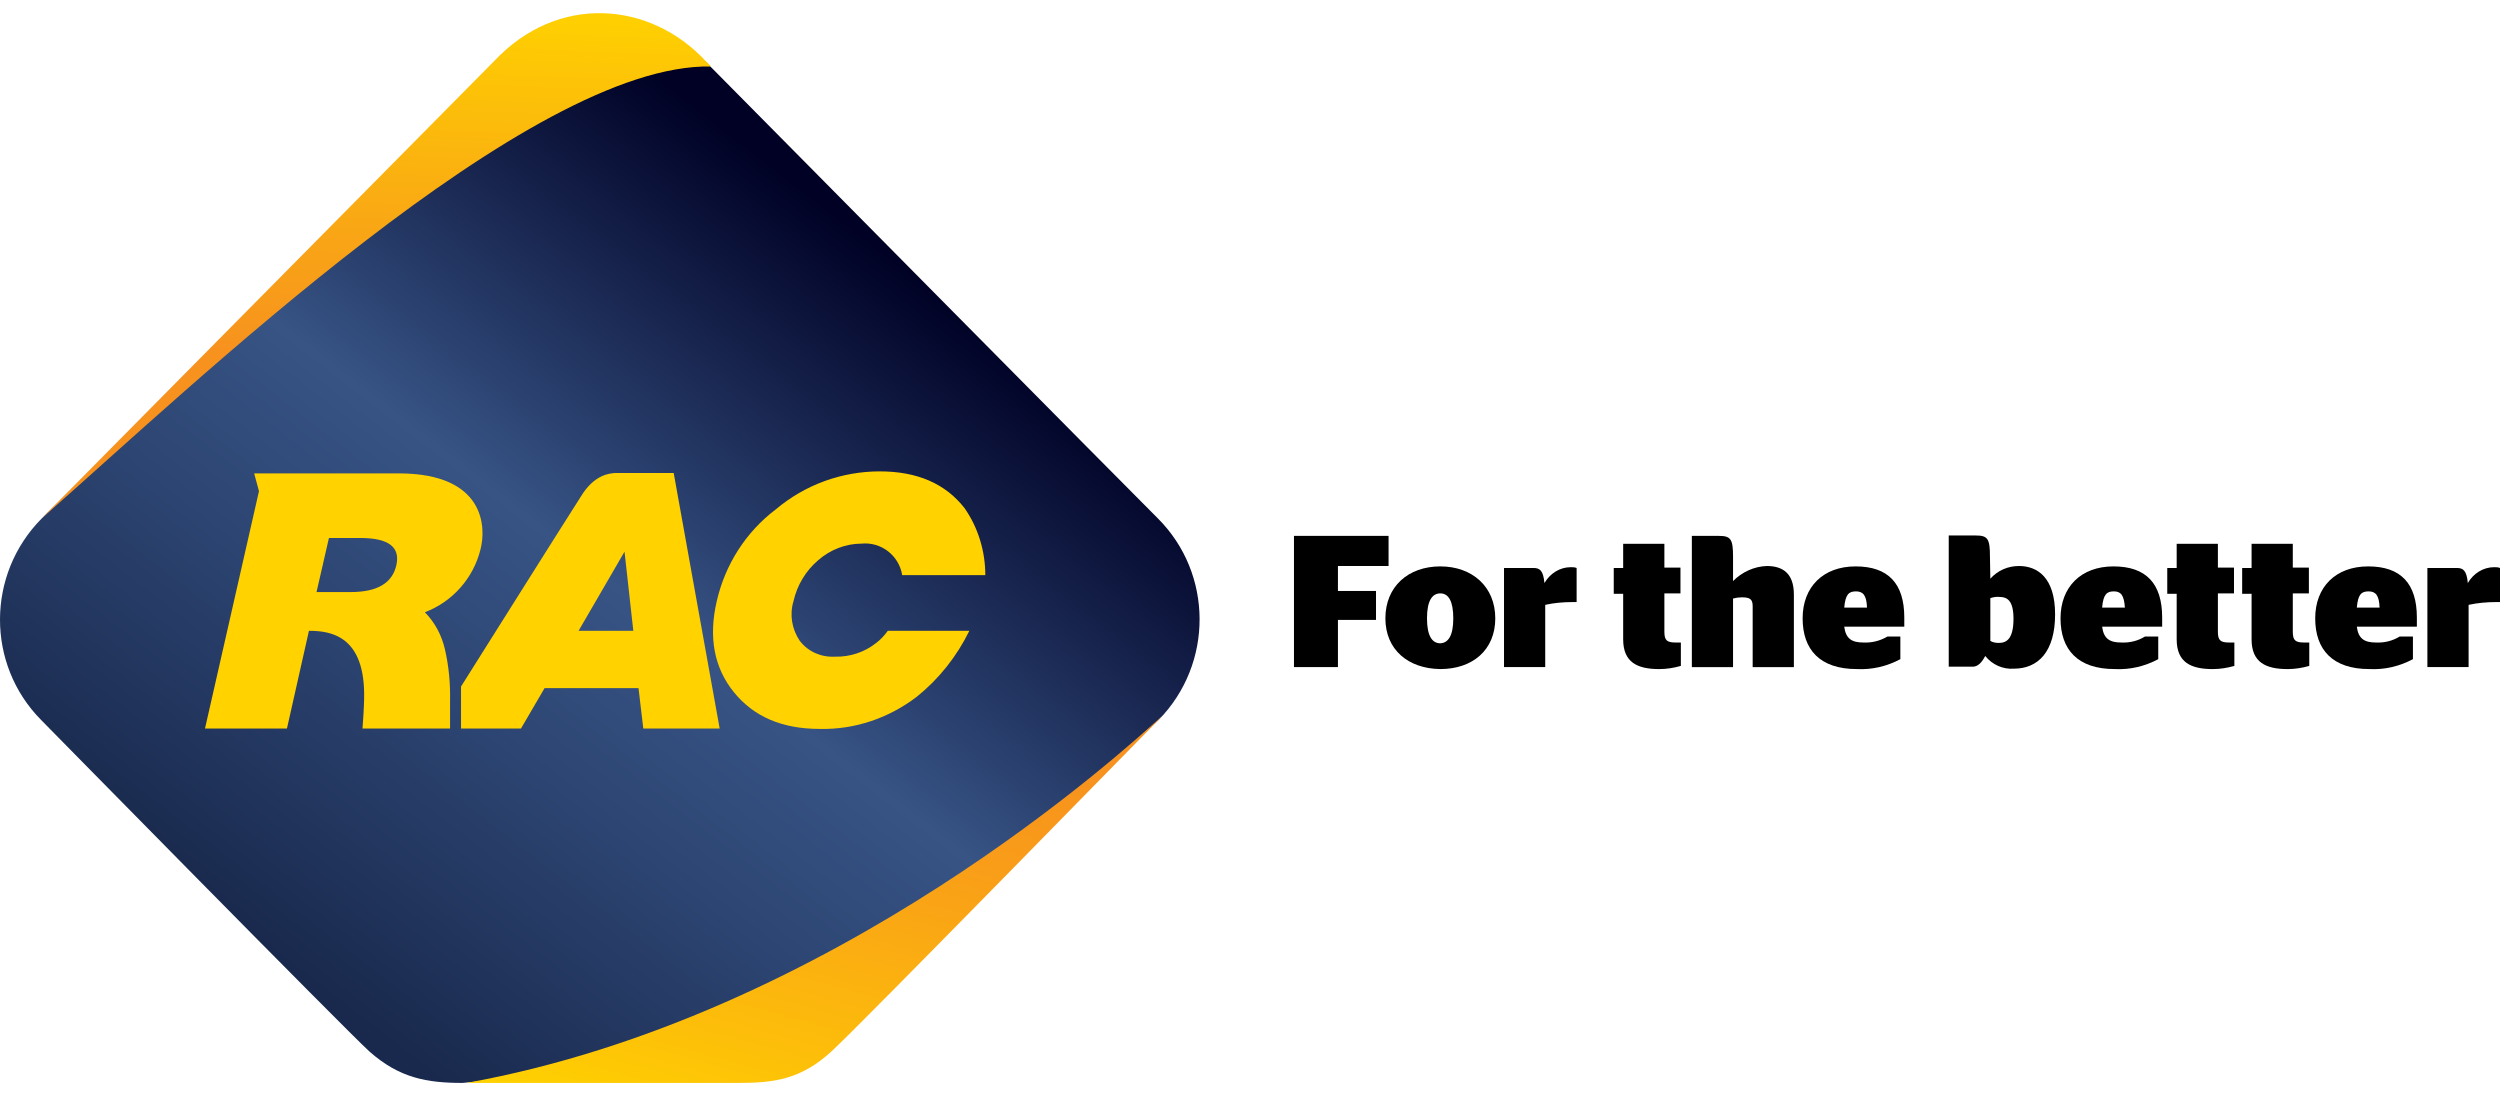 <svg width="134" height="59" viewBox="0 0 134 59" fill="none" xmlns="http://www.w3.org/2000/svg">
<g id="Group 2">
<path id="Vector" d="M69.357 35.756V28.723H74.427V30.337H71.713V31.676H73.754V33.227H71.713V35.756H69.357Z" fill="black"/>
<path id="Vector_2" fill-rule="evenodd" clip-rule="evenodd" d="M77.202 30.359C75.477 30.359 74.257 31.443 74.257 33.143C74.257 34.822 75.477 35.841 77.202 35.862C78.927 35.862 80.147 34.843 80.147 33.143C80.147 31.443 78.906 30.359 77.202 30.359ZM77.202 31.805C77.644 31.805 77.896 32.229 77.896 33.143C77.896 34.078 77.623 34.46 77.202 34.481C76.76 34.481 76.487 34.078 76.487 33.143C76.487 32.208 76.76 31.805 77.202 31.805Z" fill="black"/>
<path id="Vector_3" d="M82.824 32.42V35.756H80.615V30.444H82.193C82.53 30.444 82.719 30.571 82.782 31.251C83.077 30.741 83.603 30.401 84.192 30.401C84.297 30.401 84.402 30.401 84.507 30.444V32.271H84.297C83.792 32.271 83.287 32.314 82.824 32.42Z" fill="black"/>
<path id="Vector_4" d="M86.497 30.445H87.002V29.148H89.211V30.423H90.073V31.805H89.211V33.865C89.211 34.333 89.358 34.439 89.821 34.439H90.094V35.693C89.716 35.799 89.337 35.863 88.938 35.863C87.759 35.863 87.002 35.502 87.002 34.269V31.826H86.497V30.445Z" fill="black"/>
<path id="Vector_5" d="M92.891 31.146C93.375 30.657 94.027 30.36 94.701 30.338C95.521 30.338 96.152 30.699 96.152 31.868V35.757H93.943V32.484C93.943 32.102 93.775 32.017 93.354 32.017C93.207 32.017 93.06 32.038 92.891 32.081V35.757H90.683V28.724H92.134C92.765 28.724 92.891 28.893 92.891 29.828V31.146Z" fill="black"/>
<path id="Vector_6" fill-rule="evenodd" clip-rule="evenodd" d="M99.882 34.439C99.272 34.439 98.935 34.248 98.851 33.589H102.07V33.1C102.07 31.273 101.207 30.359 99.461 30.359C97.715 30.359 96.621 31.464 96.621 33.143C96.621 34.822 97.547 35.862 99.524 35.862C100.345 35.905 101.144 35.714 101.859 35.331V34.12H101.165C100.765 34.354 100.324 34.46 99.882 34.439ZM100.071 32.569H98.851C98.914 31.847 99.103 31.698 99.482 31.698C99.861 31.698 100.05 31.91 100.071 32.569Z" fill="black"/>
<path id="Vector_7" fill-rule="evenodd" clip-rule="evenodd" d="M108.217 30.338C107.628 30.338 107.081 30.572 106.682 31.018L106.661 29.807C106.661 28.872 106.534 28.702 105.903 28.702H104.452V35.735H105.735C106.008 35.735 106.219 35.522 106.408 35.161C106.787 35.629 107.355 35.884 107.944 35.841C109.248 35.841 110.153 34.928 110.153 32.93C110.153 30.933 109.185 30.338 108.217 30.338ZM106.682 34.354V32.059C106.829 32.017 106.976 31.974 107.166 31.995C107.586 31.995 107.923 32.187 107.923 33.164C107.923 34.226 107.565 34.46 107.145 34.46C106.976 34.46 106.829 34.439 106.682 34.354Z" fill="black"/>
<path id="Vector_8" fill-rule="evenodd" clip-rule="evenodd" d="M113.705 34.439C113.095 34.439 112.758 34.248 112.674 33.589H115.892V33.1C115.892 31.273 115.03 30.359 113.284 30.359C111.538 30.359 110.444 31.464 110.444 33.143C110.444 34.822 111.369 35.862 113.347 35.862C114.167 35.905 114.967 35.714 115.682 35.331V34.12H114.967C114.588 34.354 114.146 34.46 113.705 34.439ZM113.894 32.569H112.674C112.737 31.847 112.926 31.698 113.305 31.698C113.683 31.698 113.852 31.91 113.894 32.569Z" fill="black"/>
<path id="Vector_9" d="M116.165 30.445H116.67V29.148H118.879V30.423H119.742V31.805H118.879V33.865C118.879 34.333 119.026 34.439 119.489 34.439H119.762V35.693C119.384 35.799 119.005 35.863 118.606 35.863C117.427 35.863 116.67 35.502 116.67 34.269V31.826H116.165V30.445Z" fill="black"/>
<path id="Vector_10" d="M120.18 30.445H120.685V29.148H122.894V30.423H123.756V31.805H122.894V33.865C122.894 34.333 123.041 34.439 123.504 34.439H123.777V35.693C123.399 35.799 123.02 35.863 122.62 35.863C121.442 35.863 120.685 35.502 120.685 34.269V31.826H120.18V30.445Z" fill="black"/>
<path id="Vector_11" fill-rule="evenodd" clip-rule="evenodd" d="M127.356 34.439C126.746 34.439 126.409 34.248 126.325 33.589H129.544V33.1C129.544 31.273 128.681 30.359 126.935 30.359C125.189 30.359 124.095 31.464 124.095 33.143C124.095 34.822 125.021 35.862 126.998 35.862C127.819 35.905 128.618 35.714 129.333 35.331V34.12H128.618C128.239 34.354 127.798 34.46 127.356 34.439ZM127.545 32.569H126.325C126.388 31.847 126.578 31.698 126.956 31.698C127.335 31.698 127.524 31.91 127.545 32.569Z" fill="black"/>
<path id="Vector_12" d="M132.317 32.42V35.756H130.108V30.444H131.686C132.023 30.444 132.212 30.571 132.275 31.251C132.57 30.741 133.096 30.401 133.685 30.401C133.79 30.401 133.895 30.401 134 30.444V32.271H133.79C133.306 32.271 132.801 32.314 132.317 32.42Z" fill="black"/>
<path id="Vector_13" d="M62.051 27.775C61.879 27.624 37.818 3.304 37.818 3.304C33.875 0.34 29.761 0.492 26.633 3.975C26.633 3.975 2.421 27.624 2.228 27.797C-0.728 30.783 -0.75 35.608 2.207 38.594C2.507 38.897 18.598 55.276 19.798 56.357C21.405 57.785 22.883 58.045 24.79 58.045L39.296 56.703C41.182 56.703 42.66 56.444 44.288 55.016C45.488 53.934 61.794 38.897 62.094 38.594C65.051 35.586 65.029 30.74 62.051 27.775Z" fill="url(#paint0_linear_2258_6148)"/>
<path id="Vector_14" d="M37.813 3.261C34.856 0.08 29.907 -0.374 26.478 3.282C26.478 3.282 2.074 27.948 2.245 27.775C10.344 20.657 28.385 3.369 38.113 3.564C37.984 3.434 37.963 3.391 37.813 3.261Z" fill="url(#paint1_linear_2258_6148)"/>
<path id="Vector_15" d="M62.199 38.486C62.199 38.486 62.241 38.442 62.22 38.442C60.356 40.108 44.779 54.475 25.002 58.045H39.572C41.458 58.045 42.915 57.872 44.565 56.357C46.215 54.843 62.156 38.507 62.199 38.486Z" fill="url(#paint2_linear_2258_6148)"/>
<path id="Vector_16" fill-rule="evenodd" clip-rule="evenodd" d="M36.11 25.352L38.574 39.048H34.481L34.224 36.884H29.189L27.925 39.048H24.711V36.797C24.711 36.797 30.496 27.602 31.139 26.607C31.846 25.438 32.682 25.352 33.067 25.352H36.11ZM31.011 33.812H33.946L33.474 29.571L31.011 33.812Z" fill="#FFD200"/>
<path id="Vector_17" fill-rule="evenodd" clip-rule="evenodd" d="M13.881 26.326L13.624 25.374H21.423C25.987 25.396 26.073 28.252 25.751 29.463C25.365 31 24.251 32.254 22.773 32.817C23.308 33.358 23.673 34.05 23.844 34.786C24.058 35.695 24.144 36.647 24.123 37.599V39.048H19.43C19.452 38.875 19.516 37.772 19.516 37.469C19.602 34.029 17.673 33.812 16.559 33.812L15.381 39.048H10.988L13.881 26.326ZM18.788 31.735C20.223 31.735 21.037 31.259 21.252 30.264C21.444 29.312 20.823 28.836 19.302 28.836H17.631L16.966 31.735H18.788Z" fill="#FFD200"/>
<path id="Vector_18" d="M47.585 33.812C47.414 34.05 47.2 34.288 46.964 34.461C46.343 34.959 45.55 35.219 44.757 35.197C44.028 35.24 43.322 34.937 42.871 34.353C42.443 33.726 42.314 32.947 42.529 32.233C42.722 31.367 43.193 30.588 43.857 30.026C44.5 29.463 45.336 29.139 46.171 29.139C47.221 29.031 48.185 29.766 48.357 30.826H52.813C52.813 29.55 52.428 28.273 51.699 27.235C50.671 25.915 49.149 25.266 47.157 25.266C45.121 25.266 43.15 25.98 41.586 27.3C39.979 28.511 38.865 30.264 38.415 32.233C37.965 34.18 38.286 35.803 39.336 37.101C40.407 38.421 41.929 39.07 43.943 39.07C45.828 39.113 47.649 38.486 49.149 37.339C50.328 36.387 51.292 35.175 51.956 33.812H47.585Z" fill="#FFD200"/>
</g>
<defs>
<linearGradient id="paint0_linear_2258_6148" x1="34.663" y1="66.644" x2="65.135" y2="27.258" gradientUnits="userSpaceOnUse">
<stop stop-color="#19294D"/>
<stop offset="0.32" stop-color="#2C4471"/>
<stop offset="0.54" stop-color="#375485"/>
<stop offset="1" stop-color="#000125"/>
</linearGradient>
<linearGradient id="paint1_linear_2258_6148" x1="2.013" y1="-0.835" x2="0.867" y2="28.256" gradientUnits="userSpaceOnUse">
<stop stop-color="#FFD200"/>
<stop offset="0.43" stop-color="#F9A615"/>
<stop offset="0.66" stop-color="#F7921E"/>
</linearGradient>
<linearGradient id="paint2_linear_2258_6148" x1="56.633" y1="70.029" x2="65.922" y2="36.206" gradientUnits="userSpaceOnUse">
<stop offset="0.09" stop-color="#FFD200"/>
<stop offset="0.26" stop-color="#FDBF09"/>
<stop offset="0.61" stop-color="#F99E18"/>
<stop offset="0.8" stop-color="#F7921E"/>
</linearGradient>
</defs>
</svg>

